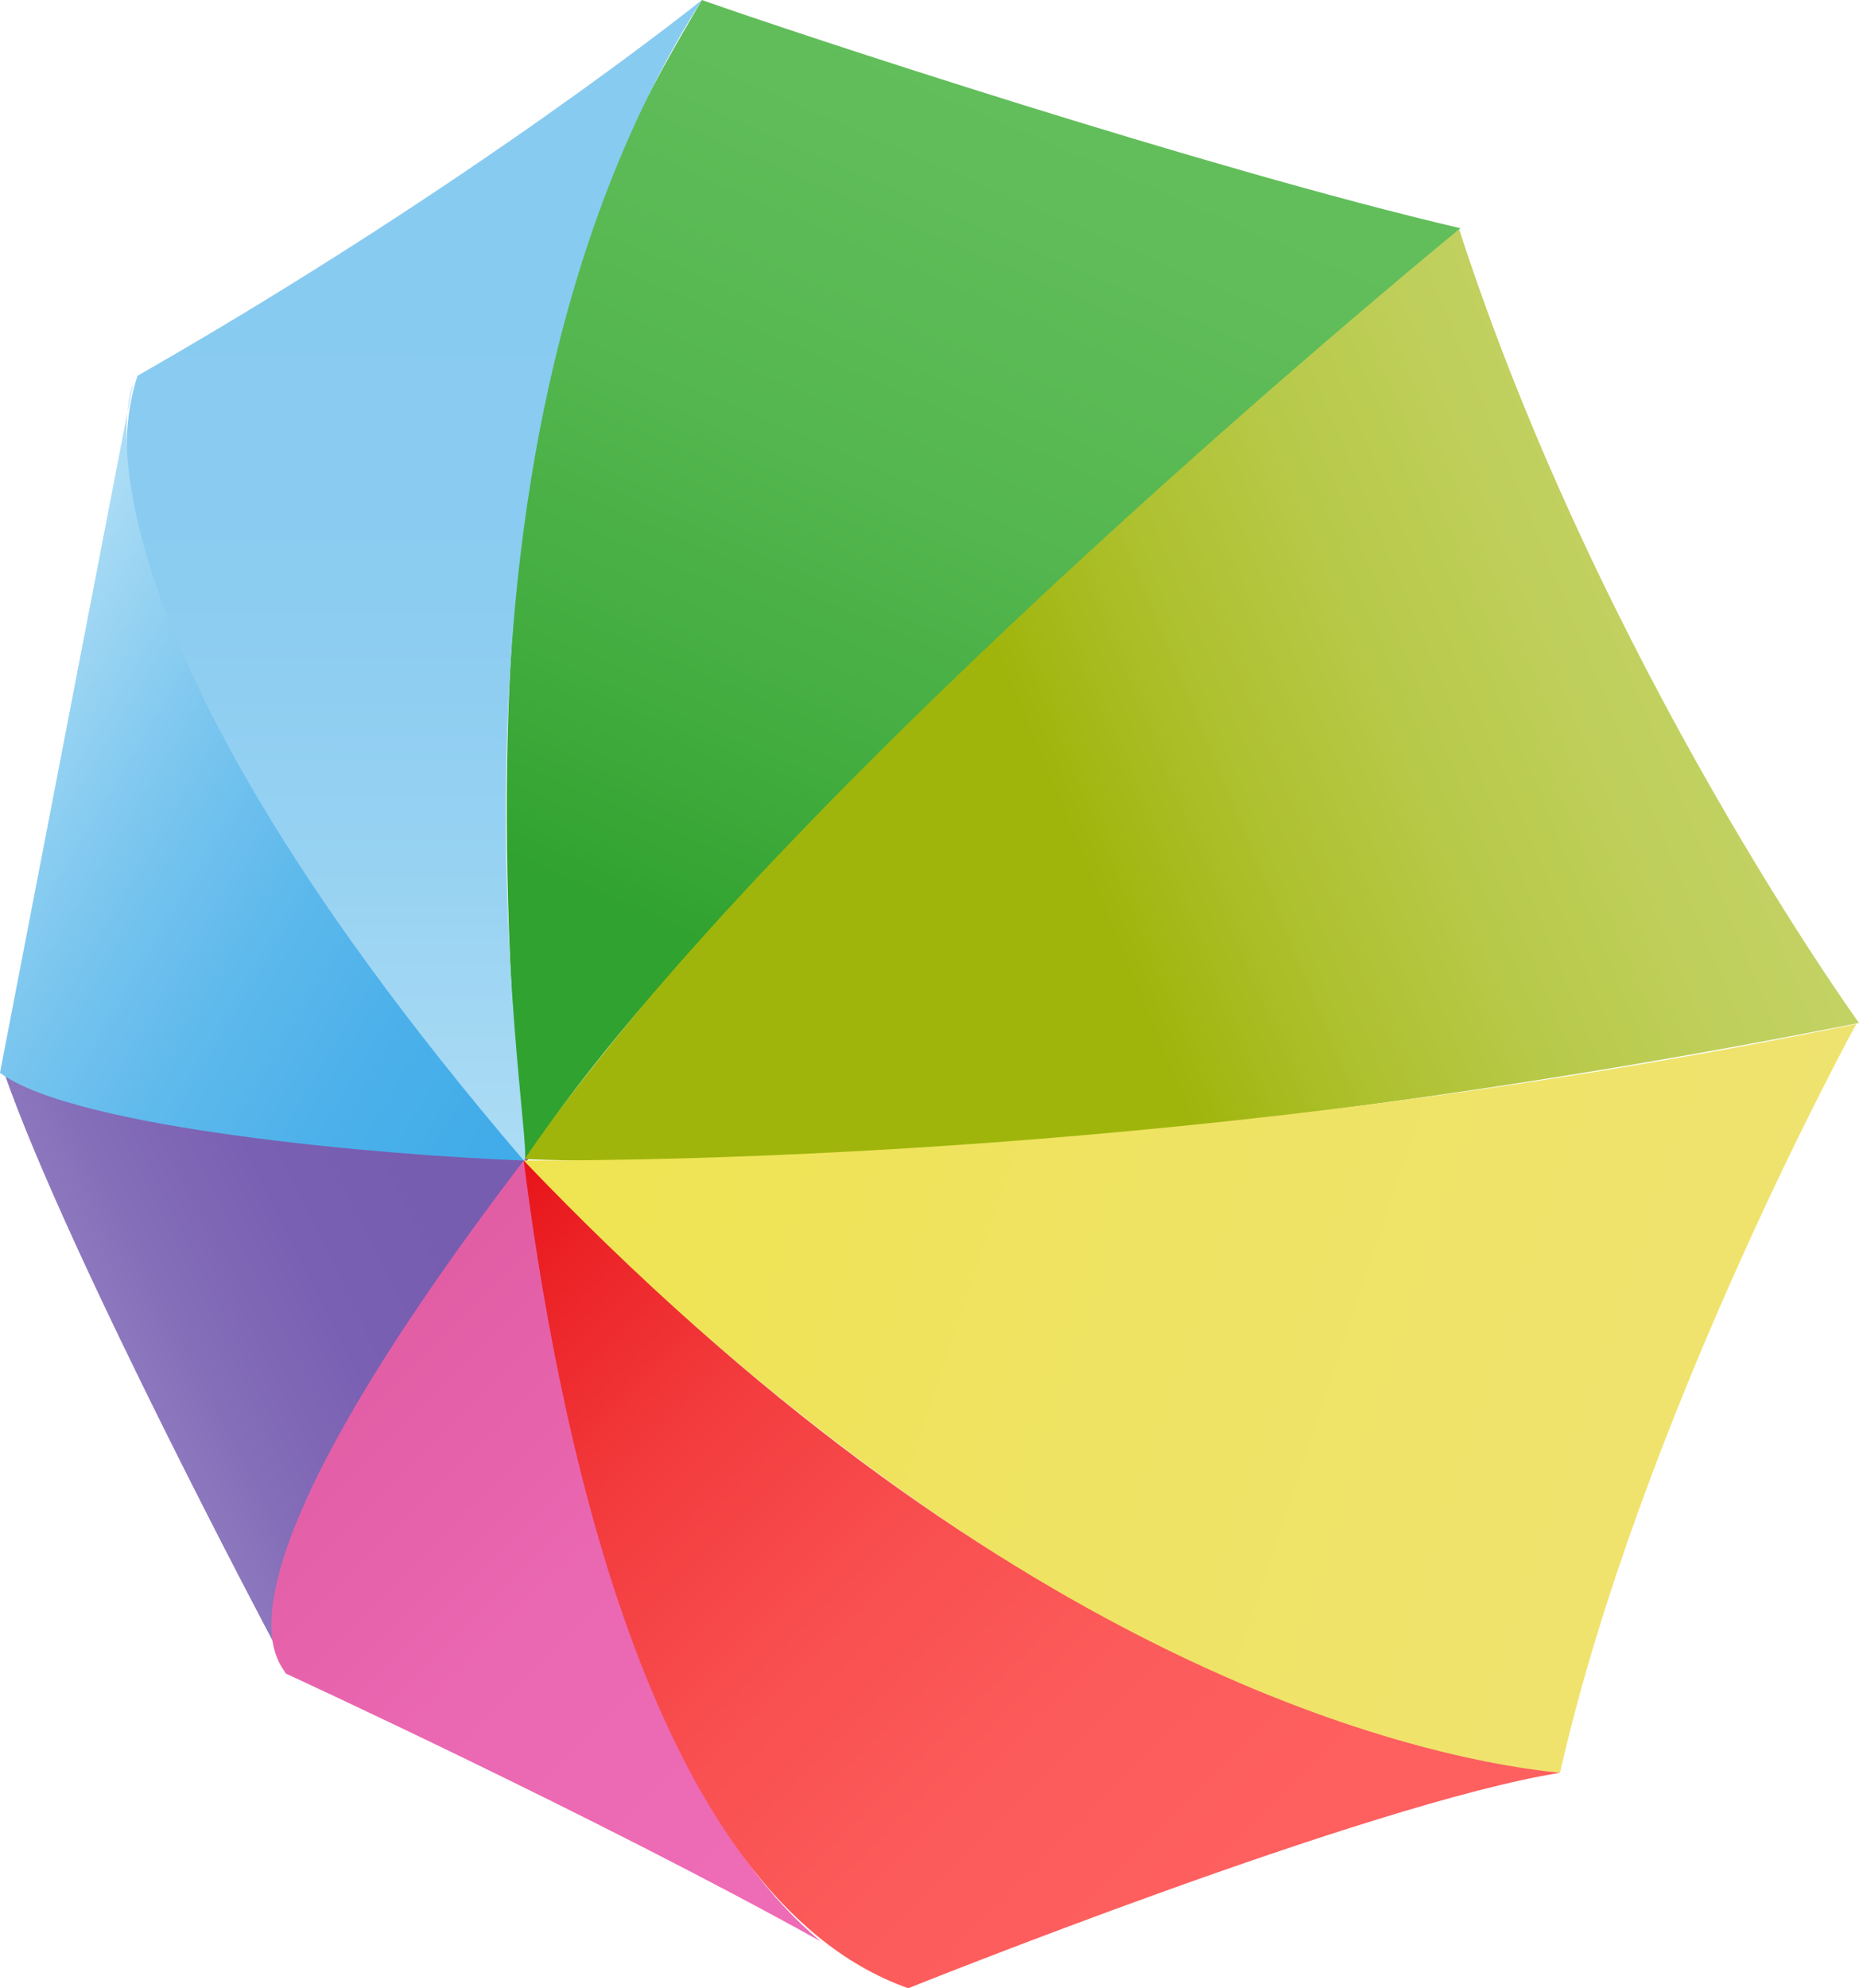 <?xml version="1.0" encoding="UTF-8"?> <svg xmlns="http://www.w3.org/2000/svg" xmlns:xlink="http://www.w3.org/1999/xlink" id="Layer_2" data-name="Layer 2" viewBox="0 0 143.79 153.76"> <defs> <style> .cls-1 { fill: url(#linear-gradient); } .cls-2 { fill: url(#linear-gradient-8); } .cls-3 { fill: url(#linear-gradient-3); } .cls-4 { fill: url(#linear-gradient-4); } .cls-5 { fill: url(#linear-gradient-2); } .cls-6 { fill: url(#linear-gradient-6); } .cls-7 { fill: url(#linear-gradient-7); } .cls-8 { fill: url(#linear-gradient-5); } </style> <linearGradient id="linear-gradient" x1="981.84" y1="-342.33" x2="996.69" y2="-385.95" gradientTransform="translate(970 546.09) rotate(-135)" gradientUnits="userSpaceOnUse"> <stop offset="0" stop-color="#775db0"></stop> <stop offset=".23" stop-color="#7a60b2"></stop> <stop offset=".44" stop-color="#836cb8"></stop> <stop offset=".65" stop-color="#937fc2"></stop> <stop offset=".86" stop-color="#a99ad0"></stop> <stop offset="1" stop-color="#bcb1dd"></stop> </linearGradient> <linearGradient id="linear-gradient-2" x1="939.17" y1="-224.17" x2="965.54" y2="-288.01" gradientTransform="translate(970 546.09) rotate(-135)" gradientUnits="userSpaceOnUse"> <stop offset="0" stop-color="#c6d56b"></stop> <stop offset=".21" stop-color="#c4d367"></stop> <stop offset=".41" stop-color="#bfcf5b"></stop> <stop offset=".61" stop-color="#b7c948"></stop> <stop offset=".81" stop-color="#adc02d"></stop> <stop offset="1" stop-color="#9fb50b"></stop> </linearGradient> <linearGradient id="linear-gradient-3" x1="1040.44" y1="-162.47" x2="981.28" y2="-312.83" gradientTransform="translate(970 546.09) rotate(-135)" gradientUnits="userSpaceOnUse"> <stop offset=".45" stop-color="#65c05e"></stop> <stop offset=".6" stop-color="#61bd5a"></stop> <stop offset=".75" stop-color="#55b750"></stop> <stop offset=".9" stop-color="#42ac3f"></stop> <stop offset="1" stop-color="#30a22f"></stop> </linearGradient> <linearGradient id="linear-gradient-4" x1="1032.57" y1="-293.91" x2="987.33" y2="-339.29" gradientTransform="translate(970 546.09) rotate(-135)" gradientUnits="userSpaceOnUse"> <stop offset="0" stop-color="#88cbf1"></stop> <stop offset=".34" stop-color="#8bccf1"></stop> <stop offset=".67" stop-color="#97d2f2"></stop> <stop offset=".99" stop-color="#aadbf4"></stop> <stop offset="1" stop-color="#abdcf5"></stop> </linearGradient> <linearGradient id="linear-gradient-5" x1="973.06" y1="-321.93" x2="1034.96" y2="-337.57" gradientTransform="translate(970 546.09) rotate(-135)" gradientUnits="userSpaceOnUse"> <stop offset="0" stop-color="#3eabe9"></stop> <stop offset=".2" stop-color="#41ace9"></stop> <stop offset=".39" stop-color="#4db1ea"></stop> <stop offset=".58" stop-color="#60baec"></stop> <stop offset=".76" stop-color="#7bc6ef"></stop> <stop offset=".94" stop-color="#9ed6f3"></stop> <stop offset="1" stop-color="#abdcf5"></stop> </linearGradient> <linearGradient id="linear-gradient-6" x1="920.96" y1="-355" x2="979.95" y2="-355" gradientTransform="translate(970 546.09) rotate(-135)" gradientUnits="userSpaceOnUse"> <stop offset=".13" stop-color="#ee6bb5"></stop> <stop offset=".57" stop-color="#ea67b1"></stop> <stop offset=".98" stop-color="#e15ea5"></stop> <stop offset="1" stop-color="#e15ea5"></stop> </linearGradient> <linearGradient id="linear-gradient-7" x1="832.43" y1="-249.14" x2="1007.39" y2="-336.24" gradientTransform="translate(970 546.09) rotate(-135)" gradientUnits="userSpaceOnUse"> <stop offset=".13" stop-color="#efe373"></stop> <stop offset=".39" stop-color="#efe36f"></stop> <stop offset=".63" stop-color="#efe363"></stop> <stop offset=".87" stop-color="#efe450"></stop> <stop offset="1" stop-color="#f0e543"></stop> </linearGradient> <linearGradient id="linear-gradient-8" x1="889.78" y1="-336.22" x2="979.93" y2="-336.22" gradientTransform="translate(970 546.09) rotate(-135)" gradientUnits="userSpaceOnUse"> <stop offset=".13" stop-color="#fe5f5f"></stop> <stop offset=".34" stop-color="#fc5b5b"></stop> <stop offset=".53" stop-color="#f94f50"></stop> <stop offset=".73" stop-color="#f33c3e"></stop> <stop offset=".92" stop-color="#eb2125"></stop> <stop offset="1" stop-color="#e71419"></stop> </linearGradient> </defs> <g id="Layer_1-2" data-name="Layer 1"> <g> <path class="cls-1" d="m21.28,127.25S5.29,97.2.34,83.02c2.94,2.08,25.81,6.75,40.59,6.53-15.86,19.7-19.58,32.15-19.65,37.7"></path> <path class="cls-5" d="m143.79,79.11s-20-27.66-30.93-61.38C67.2,51.61,40.45,89.63,40.45,89.63c0,0,39.45,2.15,103.34-10.52"></path> <path class="cls-3" d="m112.96,17.65S60.13,60.72,40.5,89.75C35.36,31.83,46.54,13.27,54.29,0c7.21,2.56,39.07,13.07,58.67,17.65"></path> <path class="cls-4" d="m54.29,0S36.77,14.11,10.64,29.06c-6.67,20.2,28.19,59.3,29.86,60.69C41.88,90.89,30.96,36.8,54.29,0"></path> <path class="cls-8" d="m0,82.96L10.28,29.68s-6.86,16.69,30.23,60.07c-10.77-.41-34.61-2.43-40.51-6.78"></path> <path class="cls-6" d="m22.11,129.43c-.48-1.02-7.11-6.31,18.53-39.85,1.01,10.61,6.71,47.24,22.85,60.56-17.37-9.66-41.39-20.72-41.39-20.72"></path> <path class="cls-7" d="m143.58,79.19s-16.66,30.35-22.92,57.91c-37.88-3.35-76.16-42.7-80.15-47.35,9.93,0,52.73-.23,103.07-10.56"></path> <path class="cls-2" d="m70.25,153.76s35.7-14.33,50.41-16.66c-12.67-1.28-43.98-9.48-80.15-47.35,2.43,19.23,9.42,56.85,29.75,64.01"></path> </g> </g> </svg> 